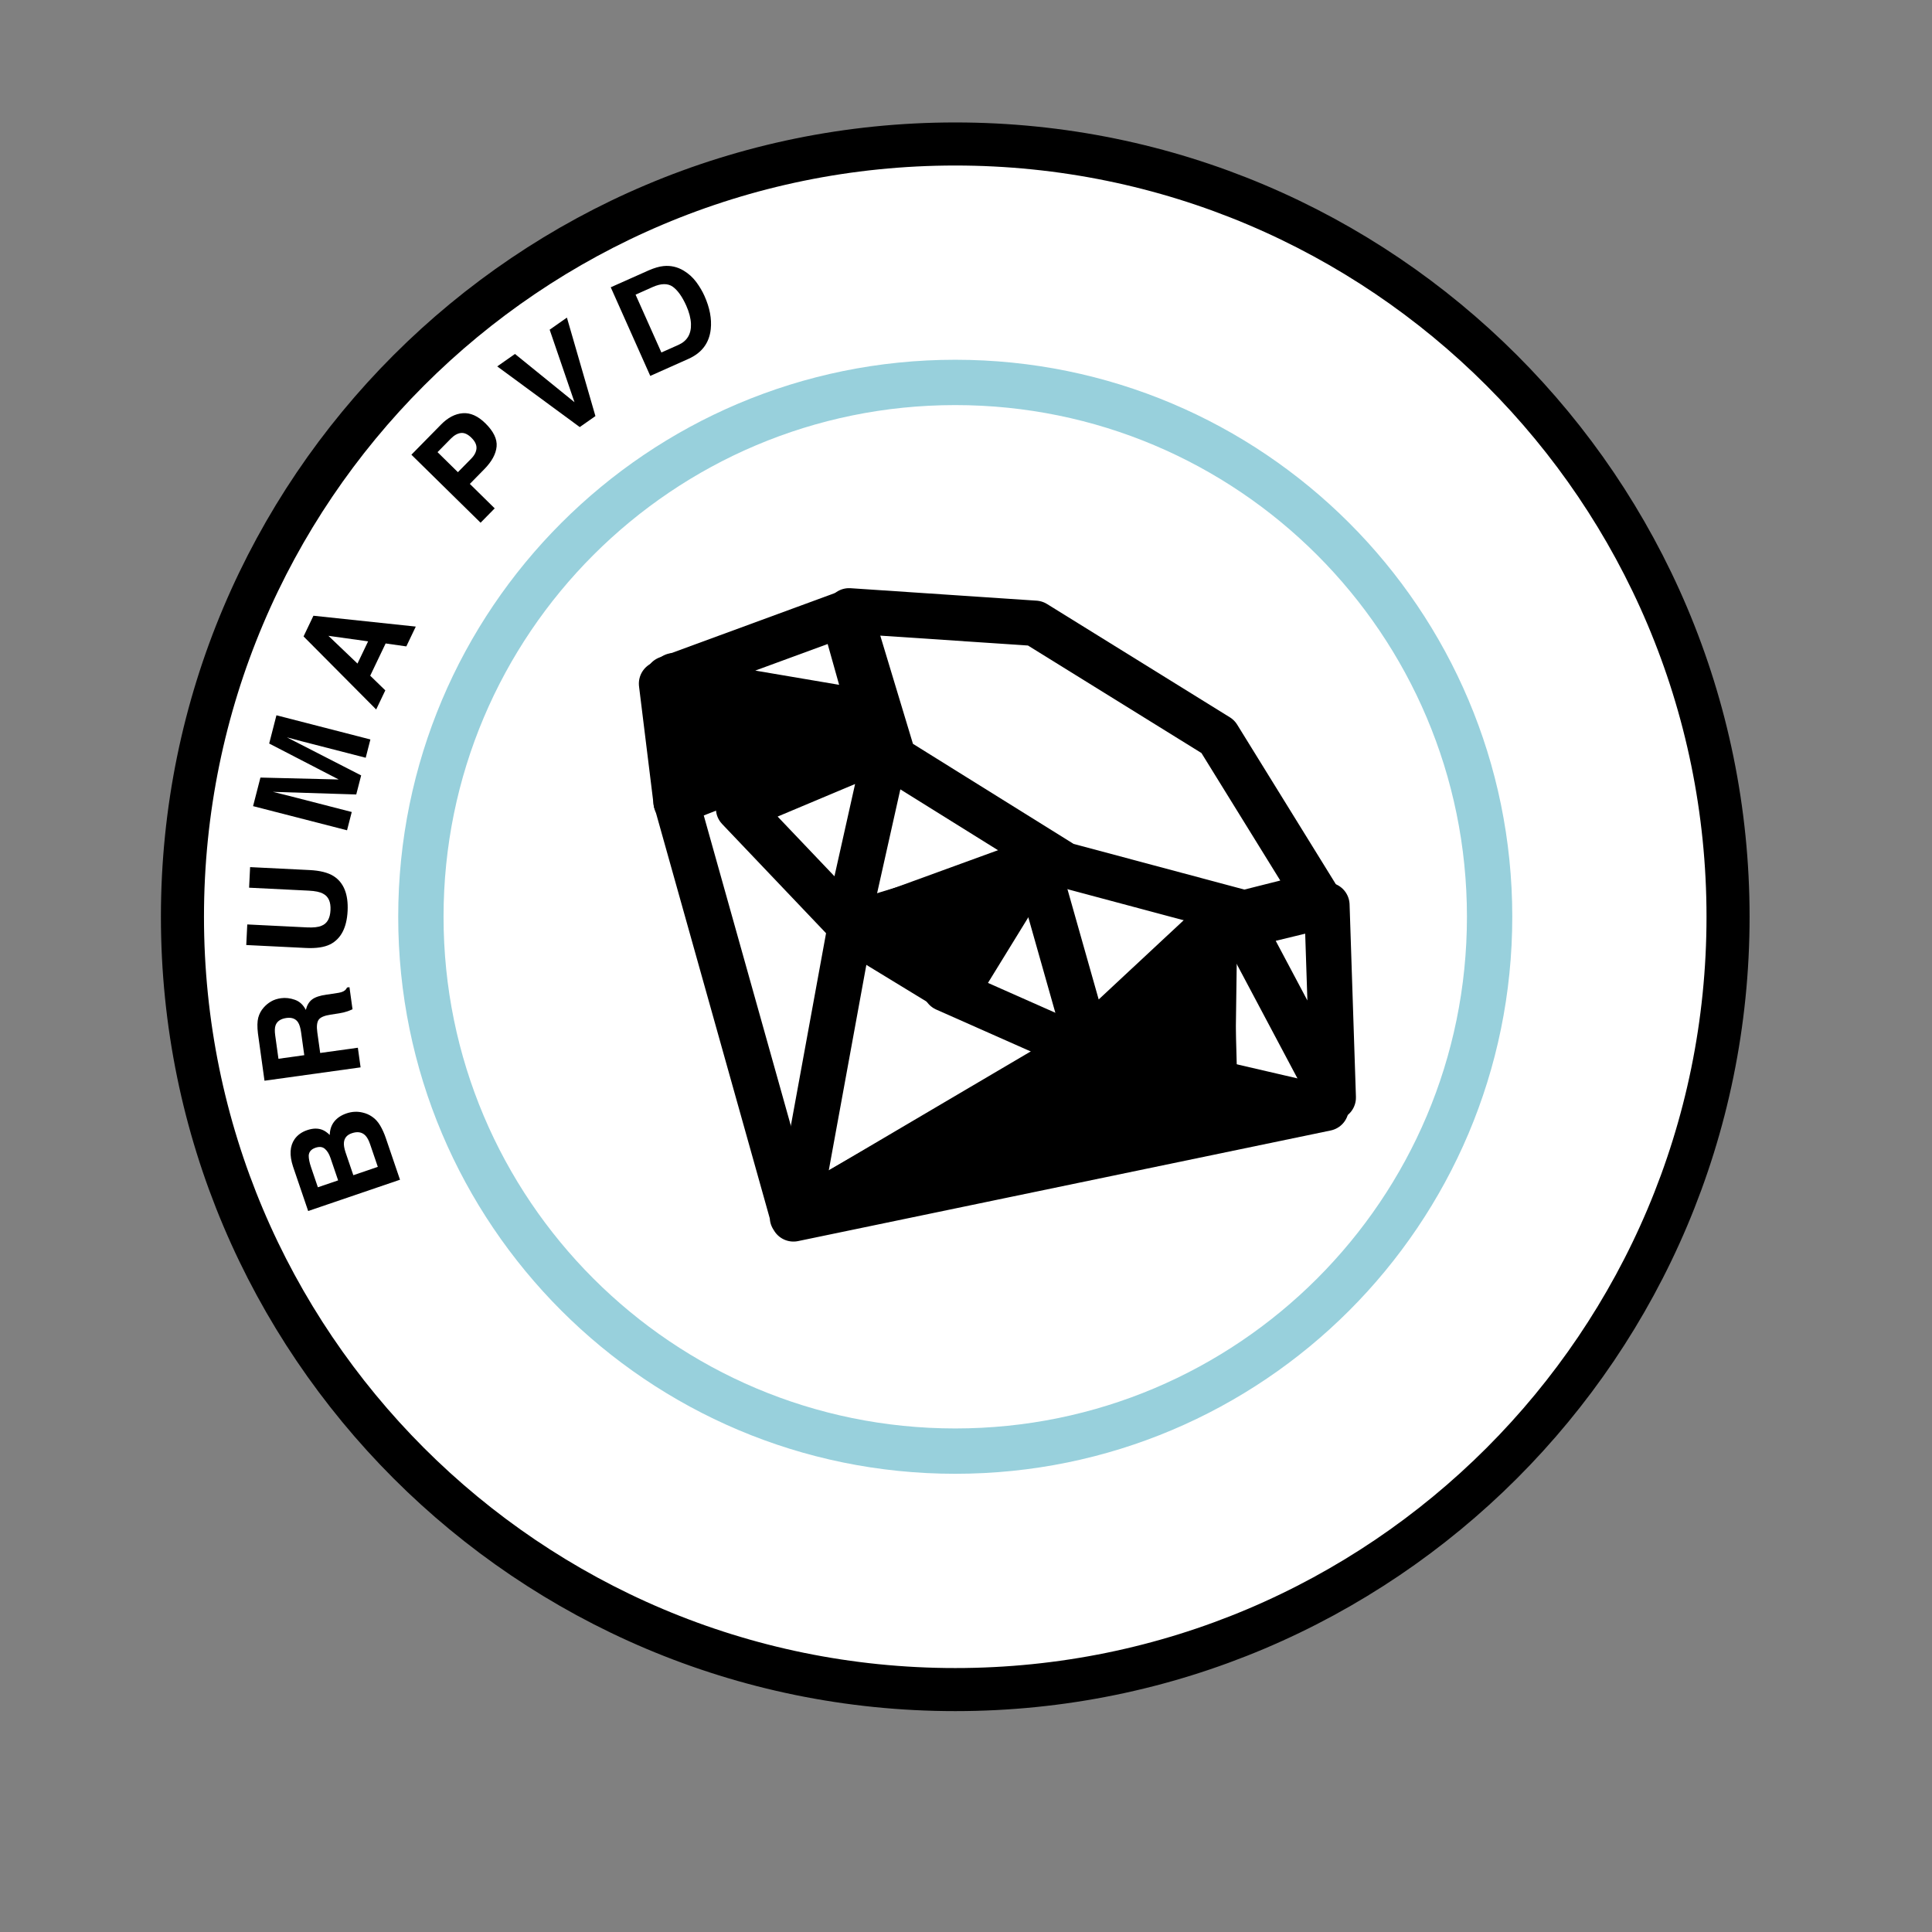 <?xml version="1.0" encoding="UTF-8" standalone="no"?> <!-- Created with Vectornator (http://vectornator.io/) --> <svg xmlns="http://www.w3.org/2000/svg" xmlns:vectornator="http://vectornator.io" xmlns:xlink="http://www.w3.org/1999/xlink" height="100%" stroke-miterlimit="10" style="fill-rule:nonzero;clip-rule:evenodd;stroke-linecap:round;stroke-linejoin:round;" viewBox="0 0 70.875 70.875" width="100%" xml:space="preserve"><rect x="0" y="0" width="70.875" height="70.875" fill="#808080" stroke="none"/> <defs></defs> <g id="Слой-1" vectornator:layerName="Слой 1"> <path d="M6.693 33.632C6.693 17.974 19.386 5.282 35.043 5.282C50.7 5.282 63.393 17.974 63.393 33.632C63.393 49.289 50.7 61.982 35.043 61.982C19.386 61.982 6.693 49.289 6.693 33.632Z" fill="#ffffff" fill-rule="nonzero" opacity="1" stroke="#000000" stroke-linecap="butt" stroke-linejoin="round" stroke-width="1.58"></path> <path d="M15.44 33.632C15.44 22.805 24.217 14.029 35.043 14.029C45.87 14.029 54.646 22.805 54.646 33.632C54.646 44.458 45.87 53.234 35.043 53.234C24.217 53.234 15.44 44.458 15.44 33.632Z" fill="none" opacity="1" stroke="#98d0dc" stroke-linecap="butt" stroke-linejoin="round" stroke-width="1.663"></path> <path d="M31.149 22.408L37.973 22.865L44.679 27.021L48.271 32.831L45.644 33.493L39.051 31.73L32.786 27.827L31.149 22.408Z" fill="none" opacity="1" stroke="#000000" stroke-linecap="butt" stroke-linejoin="round" stroke-width="1.663"></path> <path d="M48.678 33.203L48.911 40.263L45.563 33.958L48.678 33.203Z" fill="none" opacity="1" stroke="#000000" stroke-linecap="butt" stroke-linejoin="round" stroke-width="1.663"></path> <path d="M37.951 31.404L39.876 38.201L44.558 33.838L44.49 38.848L40.059 38.278" fill="none" opacity="1" stroke="#000000" stroke-linecap="butt" stroke-linejoin="round" stroke-width="1.663"></path> <path d="M38.036 31.556L35.048 36.414L31.178 34.054L38.036 31.556Z" fill="none" opacity="1" stroke="#000000" stroke-linecap="butt" stroke-linejoin="round" stroke-width="1.663"></path> <path d="M32.532 27.37L31.083 33.847L27.094 29.656L32.532 27.37Z" fill="none" opacity="1" stroke="#000000" stroke-linecap="butt" stroke-linejoin="round" stroke-width="1.663"></path> <path d="M32.067 26.391L24.268 25.079L24.803 29.414L32.067 26.391Z" fill="none" opacity="1" stroke="#000000" stroke-linecap="butt" stroke-linejoin="round" stroke-width="1.663"></path> <path d="M30.92 22.535L24.486 24.897L31.939 26.162L30.92 22.535Z" fill="none" opacity="1" stroke="#000000" stroke-linecap="butt" stroke-linejoin="round" stroke-width="1.663"></path> <path d="M24.824 29.452L29.108 44.715L48.647 40.657L39.684 38.58L29.07 44.654" fill="none" opacity="1" stroke="#000000" stroke-linecap="butt" stroke-linejoin="round" stroke-width="1.663"></path> <path d="M31.178 34.076L29.348 44.084" fill="none" opacity="1" stroke="#000000" stroke-linecap="butt" stroke-linejoin="round" stroke-width="1.663"></path> <path d="M34.682 36.275L39.565 38.439" fill="none" opacity="1" stroke="#000000" stroke-linecap="butt" stroke-linejoin="round" stroke-width="1.663"></path> <path d="M40.168 38.067L44.41 34.282L44.54 39.131L40.168 38.067Z" fill="#000000" fill-rule="nonzero" opacity="1" stroke="#000000" stroke-linecap="butt" stroke-linejoin="round" stroke-width="1.663"></path> <path d="M39.619 38.472L48.225 40.703L29.654 44.342L39.619 38.472Z" fill="#000000" fill-rule="nonzero" opacity="1" stroke="#000000" stroke-linecap="butt" stroke-linejoin="round" stroke-width="1.663"></path> <path d="M24.723 24.786L31.97 26.624L24.802 29.418L24.723 24.786Z" fill="#000000" fill-rule="nonzero" opacity="1" stroke="#000000" stroke-linecap="butt" stroke-linejoin="round" stroke-width="1.663"></path> <path d="M32.087 33.663L37.735 31.941L35.145 36.189L32.087 33.663Z" fill="#000000" fill-rule="nonzero" opacity="1" stroke="#000000" stroke-linecap="butt" stroke-linejoin="round" stroke-width="1.663"></path> <g fill="#000000" opacity="1" stroke="none"> <path d="M14.154 41.751L14.674 43.278L11.305 44.426L10.748 42.79C10.613 42.375 10.633 42.041 10.807 41.79C10.915 41.637 11.069 41.527 11.269 41.459C11.474 41.389 11.657 41.384 11.818 41.445C11.908 41.479 12.001 41.543 12.097 41.636C12.101 41.443 12.155 41.279 12.261 41.145C12.367 41.011 12.517 40.911 12.71 40.845C12.91 40.777 13.106 40.767 13.299 40.813C13.426 40.841 13.541 40.891 13.646 40.963C13.765 41.043 13.865 41.151 13.945 41.288C14.026 41.425 14.095 41.579 14.154 41.751ZM13.401 41.653C13.277 41.529 13.112 41.502 12.905 41.573C12.729 41.632 12.633 41.746 12.617 41.913C12.608 42.006 12.628 42.126 12.676 42.273L12.962 43.112L13.86 42.806L13.578 41.978C13.528 41.83 13.469 41.722 13.401 41.653ZM11.325 42.394C11.325 42.511 11.354 42.651 11.409 42.814L11.661 43.555L12.404 43.302L12.122 42.474C12.072 42.327 12.003 42.216 11.916 42.143C11.829 42.069 11.715 42.057 11.573 42.105C11.416 42.159 11.333 42.255 11.325 42.394Z"></path> <path d="M9.474 37.332C9.512 37.192 9.578 37.068 9.674 36.961C9.752 36.872 9.843 36.797 9.945 36.738C10.047 36.678 10.168 36.639 10.306 36.619C10.474 36.596 10.644 36.615 10.818 36.677C10.992 36.739 11.125 36.863 11.219 37.048C11.262 36.877 11.339 36.748 11.45 36.664C11.561 36.58 11.74 36.52 11.987 36.486L12.224 36.453C12.385 36.431 12.493 36.409 12.549 36.388C12.637 36.357 12.698 36.303 12.731 36.227L12.82 36.214L12.932 37.025C12.857 37.058 12.797 37.083 12.75 37.099C12.654 37.132 12.554 37.156 12.451 37.172L12.124 37.223C11.899 37.257 11.755 37.319 11.691 37.408C11.627 37.498 11.61 37.651 11.64 37.868L11.746 38.628L13.128 38.436L13.228 39.156L9.703 39.646L9.463 37.916C9.433 37.669 9.437 37.474 9.474 37.332ZM10.509 37.344C10.296 37.374 10.162 37.465 10.108 37.617C10.078 37.703 10.074 37.825 10.096 37.984L10.215 38.841L11.162 38.709L11.046 37.874C11.023 37.709 10.987 37.587 10.937 37.509C10.85 37.372 10.707 37.317 10.509 37.344Z"></path> <path d="M12.235 32.138C12.61 32.376 12.782 32.803 12.752 33.418C12.721 34.034 12.507 34.443 12.111 34.644C11.894 34.751 11.597 34.795 11.219 34.776L9.034 34.668L9.071 33.913L11.257 34.021C11.501 34.033 11.681 34.013 11.796 33.961C12 33.881 12.11 33.69 12.124 33.387C12.139 33.087 12.049 32.886 11.854 32.786C11.745 32.723 11.568 32.685 11.323 32.673L9.138 32.565L9.175 31.81L11.361 31.918C11.738 31.937 12.03 32.01 12.235 32.138Z"></path> <path d="M13.249 28.446L13.069 29.145L10.01 29.049C10.075 29.066 10.169 29.089 10.29 29.118C10.411 29.148 10.505 29.171 10.572 29.188L12.904 29.788L12.731 30.459L9.284 29.573L9.554 28.525L12.425 28.595L9.875 27.276L10.141 26.24L13.588 27.127L13.416 27.798L11.084 27.198C11.017 27.181 10.923 27.156 10.803 27.123C10.682 27.091 10.589 27.066 10.524 27.049L13.249 28.446Z"></path> <path d="M11.498 22.588L15.253 22.986L14.906 23.713L14.147 23.605L13.581 24.788L14.135 25.326L13.8 26.027L11.136 23.347L11.498 22.588ZM12.048 23.325L13.114 24.343L13.504 23.528L12.048 23.325Z"></path> <path d="M17.765 17.213L17.236 17.752L18.148 18.649L17.63 19.176L15.092 16.681L16.179 15.575C16.429 15.32 16.695 15.181 16.974 15.159C17.254 15.136 17.532 15.259 17.806 15.529C18.105 15.823 18.243 16.108 18.218 16.381C18.193 16.654 18.042 16.932 17.765 17.213ZM17.293 16.058C17.161 15.928 17.033 15.87 16.908 15.884C16.784 15.898 16.66 15.968 16.537 16.093L16.051 16.587L16.798 17.322L17.284 16.828C17.407 16.703 17.472 16.575 17.48 16.446C17.487 16.317 17.425 16.187 17.293 16.058Z"></path> <path d="M21.268 15.667L18.241 13.441L18.892 12.985L21.075 14.755L20.164 12.095L20.797 11.651L21.843 15.264L21.268 15.667Z"></path> <path d="M25.077 9.926C25.262 10.037 25.417 10.178 25.543 10.348C25.668 10.517 25.768 10.688 25.844 10.858C26.037 11.29 26.114 11.695 26.074 12.072C26.02 12.582 25.747 12.946 25.256 13.165L23.855 13.79L22.405 10.539L23.805 9.915C24.008 9.828 24.186 9.776 24.339 9.761C24.601 9.734 24.846 9.789 25.077 9.926ZM24.68 10.518C24.497 10.389 24.251 10.393 23.942 10.53L23.316 10.81L24.263 12.931L24.889 12.652C25.209 12.509 25.362 12.251 25.348 11.878C25.339 11.674 25.282 11.452 25.175 11.212C25.027 10.882 24.862 10.65 24.68 10.518Z"></path> </g> </g> </svg> 